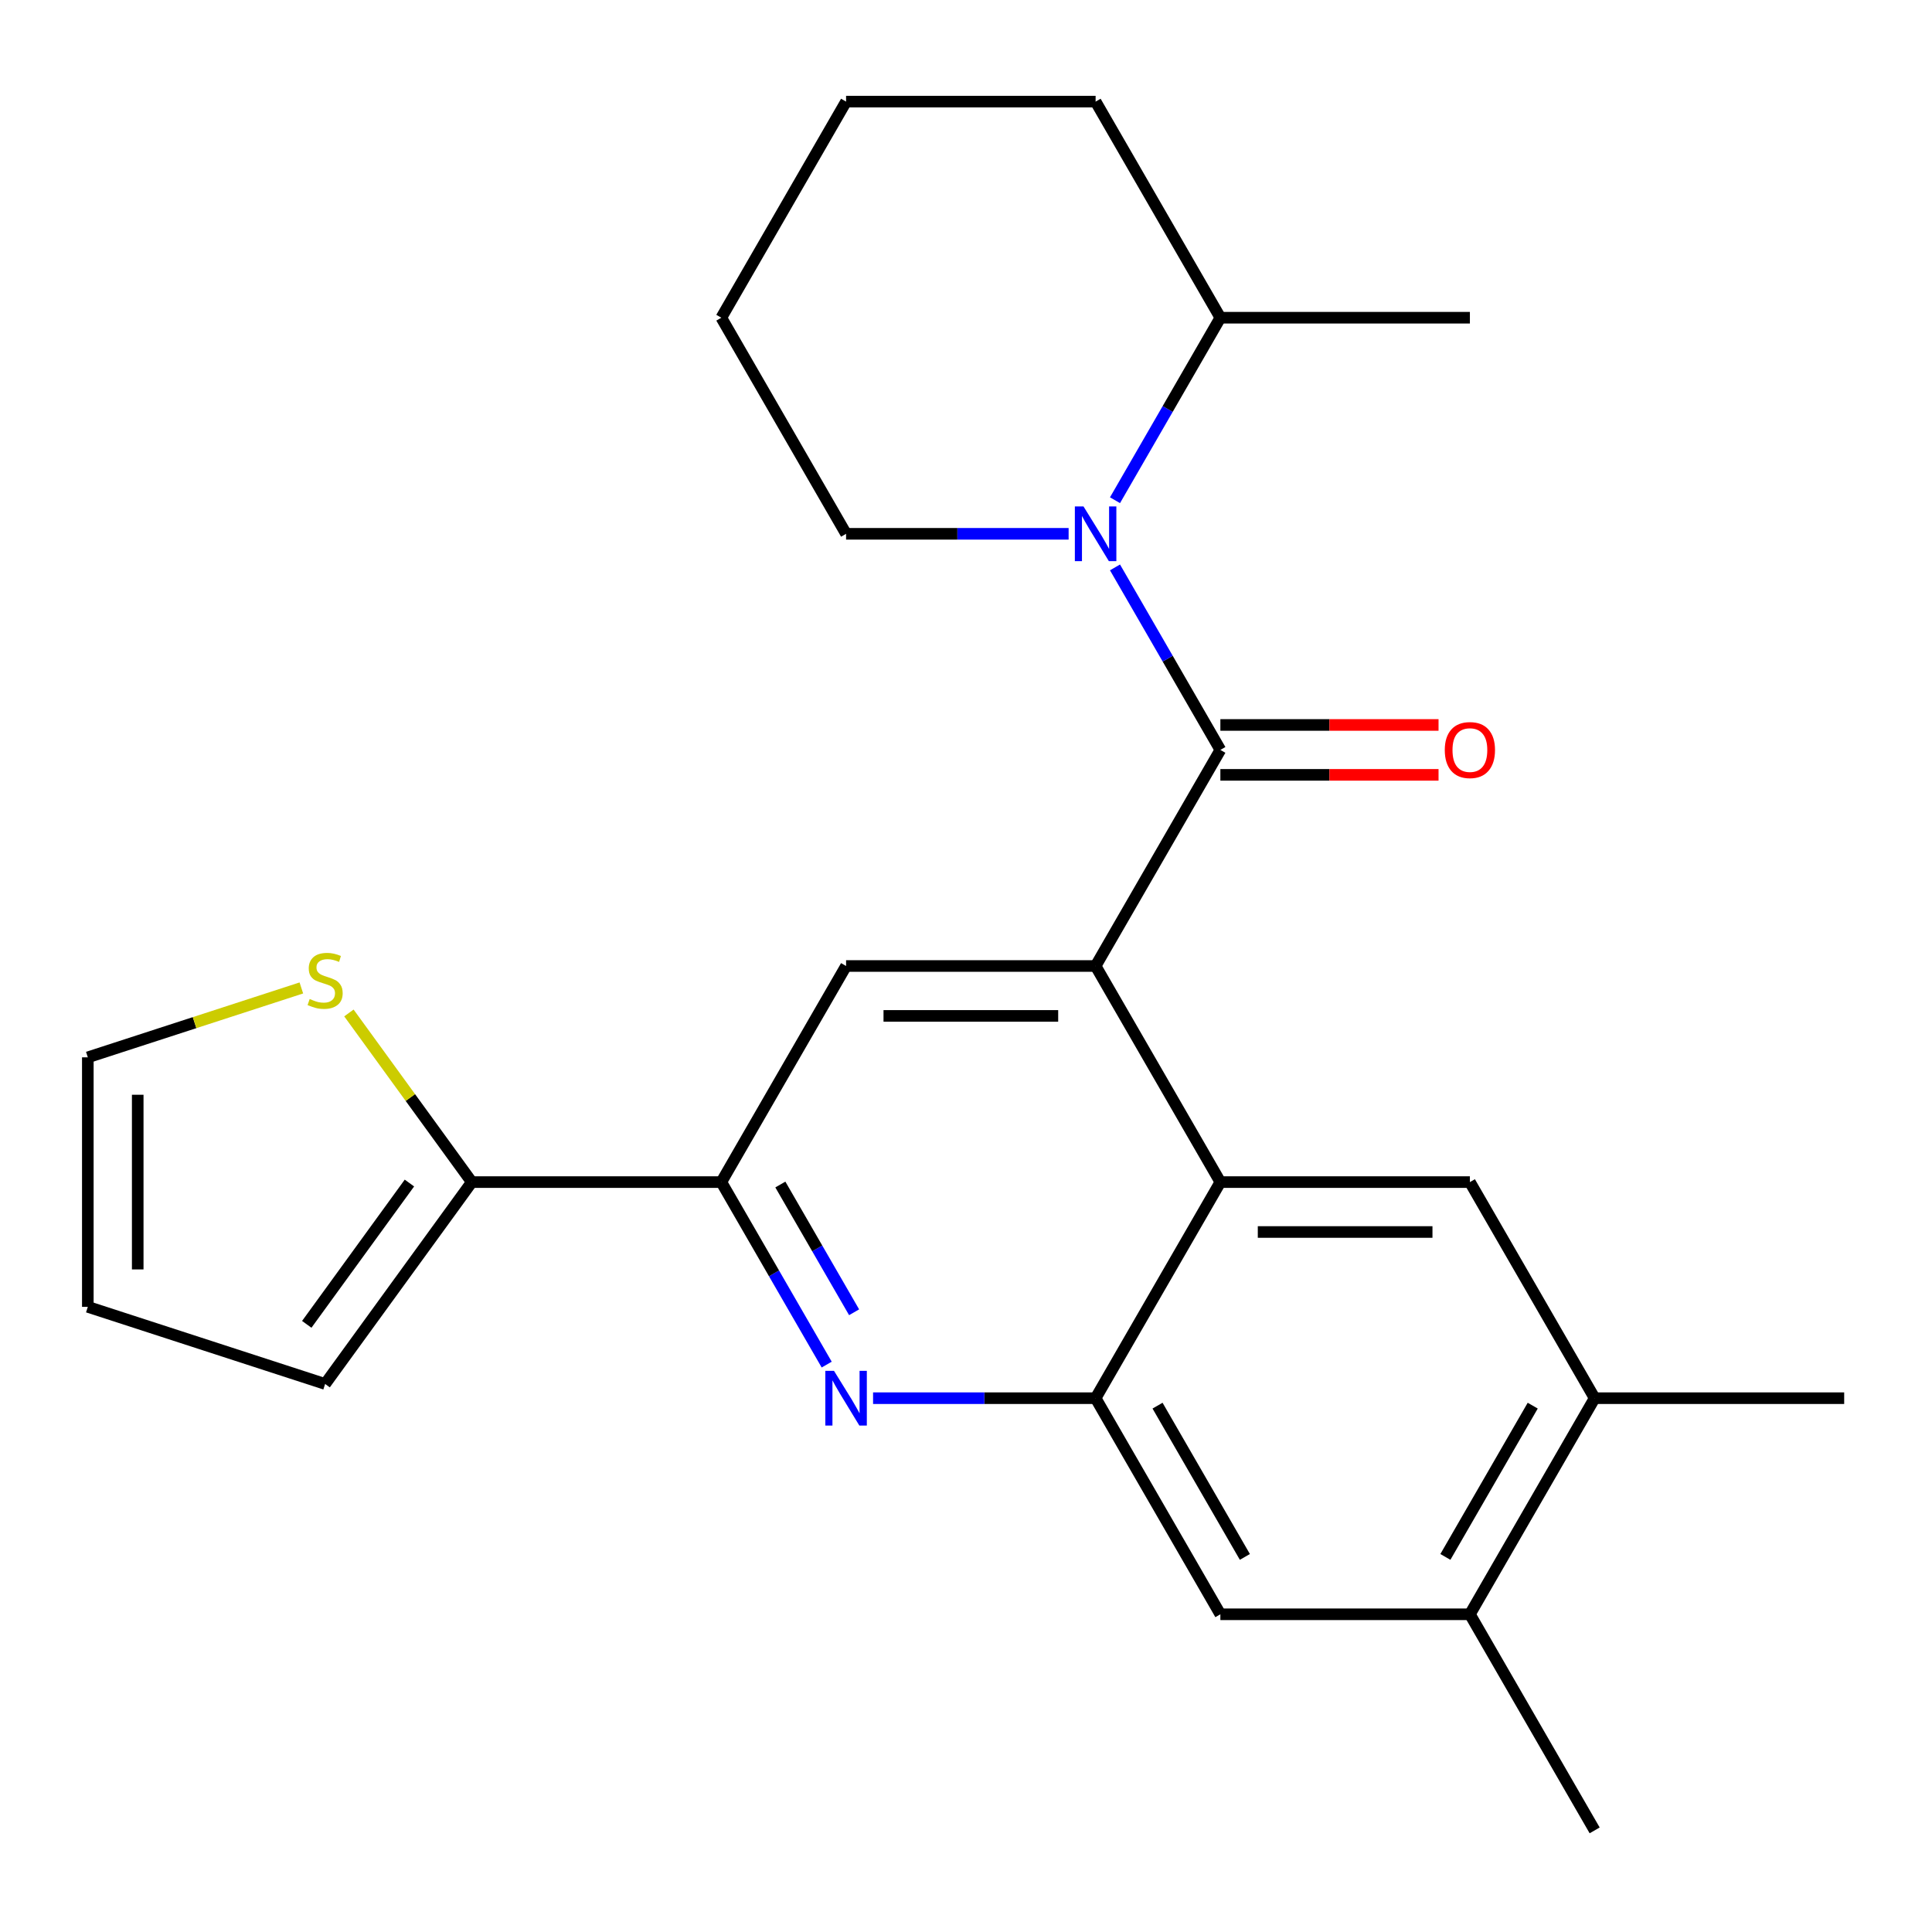 <?xml version='1.0' encoding='iso-8859-1'?>
<svg version='1.1' baseProfile='full'
              xmlns='http://www.w3.org/2000/svg'
                      xmlns:rdkit='http://www.rdkit.org/xml'
                      xmlns:xlink='http://www.w3.org/1999/xlink'
                  xml:space='preserve'
width='1000px' height='1000px' viewBox='0 0 1000 1000'>
<!-- END OF HEADER -->
<rect style='opacity:1.0;fill:#FFFFFF;stroke:none' width='1000' height='1000' x='0' y='0'> </rect>
<path class='bond-0' d='M 631.662,388.15 L 604.393,340.919' style='fill:none;fill-rule:evenodd;stroke:#000000;stroke-width:6px;stroke-linecap:butt;stroke-linejoin:miter;stroke-opacity:1' />
<path class='bond-0' d='M 604.393,340.919 L 577.124,293.688' style='fill:none;fill-rule:evenodd;stroke:#0000FF;stroke-width:6px;stroke-linecap:butt;stroke-linejoin:miter;stroke-opacity:1' />
<path class='bond-1' d='M 631.662,401.065 L 688.124,401.065' style='fill:none;fill-rule:evenodd;stroke:#000000;stroke-width:6px;stroke-linecap:butt;stroke-linejoin:miter;stroke-opacity:1' />
<path class='bond-1' d='M 688.124,401.065 L 744.586,401.065' style='fill:none;fill-rule:evenodd;stroke:#FF0000;stroke-width:6px;stroke-linecap:butt;stroke-linejoin:miter;stroke-opacity:1' />
<path class='bond-1' d='M 631.662,375.234 L 688.124,375.234' style='fill:none;fill-rule:evenodd;stroke:#000000;stroke-width:6px;stroke-linecap:butt;stroke-linejoin:miter;stroke-opacity:1' />
<path class='bond-1' d='M 688.124,375.234 L 744.586,375.234' style='fill:none;fill-rule:evenodd;stroke:#FF0000;stroke-width:6px;stroke-linecap:butt;stroke-linejoin:miter;stroke-opacity:1' />
<path class='bond-2' d='M 631.662,388.15 L 567.085,500' style='fill:none;fill-rule:evenodd;stroke:#000000;stroke-width:6px;stroke-linecap:butt;stroke-linejoin:miter;stroke-opacity:1' />
<path class='bond-3' d='M 577.124,258.911 L 604.393,211.68' style='fill:none;fill-rule:evenodd;stroke:#0000FF;stroke-width:6px;stroke-linecap:butt;stroke-linejoin:miter;stroke-opacity:1' />
<path class='bond-3' d='M 604.393,211.68 L 631.662,164.449' style='fill:none;fill-rule:evenodd;stroke:#000000;stroke-width:6px;stroke-linecap:butt;stroke-linejoin:miter;stroke-opacity:1' />
<path class='bond-4' d='M 553.116,276.3 L 495.524,276.3' style='fill:none;fill-rule:evenodd;stroke:#0000FF;stroke-width:6px;stroke-linecap:butt;stroke-linejoin:miter;stroke-opacity:1' />
<path class='bond-4' d='M 495.524,276.3 L 437.932,276.3' style='fill:none;fill-rule:evenodd;stroke:#000000;stroke-width:6px;stroke-linecap:butt;stroke-linejoin:miter;stroke-opacity:1' />
<path class='bond-5' d='M 825.392,723.7 L 760.815,835.551' style='fill:none;fill-rule:evenodd;stroke:#000000;stroke-width:6px;stroke-linecap:butt;stroke-linejoin:miter;stroke-opacity:1' />
<path class='bond-5' d='M 793.335,727.563 L 748.132,805.858' style='fill:none;fill-rule:evenodd;stroke:#000000;stroke-width:6px;stroke-linecap:butt;stroke-linejoin:miter;stroke-opacity:1' />
<path class='bond-6' d='M 825.392,723.7 L 760.815,611.85' style='fill:none;fill-rule:evenodd;stroke:#000000;stroke-width:6px;stroke-linecap:butt;stroke-linejoin:miter;stroke-opacity:1' />
<path class='bond-7' d='M 825.392,723.7 L 954.545,723.7' style='fill:none;fill-rule:evenodd;stroke:#000000;stroke-width:6px;stroke-linecap:butt;stroke-linejoin:miter;stroke-opacity:1' />
<path class='bond-8' d='M 760.815,835.551 L 631.662,835.551' style='fill:none;fill-rule:evenodd;stroke:#000000;stroke-width:6px;stroke-linecap:butt;stroke-linejoin:miter;stroke-opacity:1' />
<path class='bond-9' d='M 760.815,835.551 L 825.392,947.401' style='fill:none;fill-rule:evenodd;stroke:#000000;stroke-width:6px;stroke-linecap:butt;stroke-linejoin:miter;stroke-opacity:1' />
<path class='bond-10' d='M 631.662,164.449 L 567.085,52.599' style='fill:none;fill-rule:evenodd;stroke:#000000;stroke-width:6px;stroke-linecap:butt;stroke-linejoin:miter;stroke-opacity:1' />
<path class='bond-11' d='M 631.662,164.449 L 760.815,164.449' style='fill:none;fill-rule:evenodd;stroke:#000000;stroke-width:6px;stroke-linecap:butt;stroke-linejoin:miter;stroke-opacity:1' />
<path class='bond-12' d='M 567.085,52.599 L 437.932,52.599' style='fill:none;fill-rule:evenodd;stroke:#000000;stroke-width:6px;stroke-linecap:butt;stroke-linejoin:miter;stroke-opacity:1' />
<path class='bond-13' d='M 437.932,52.599 L 373.355,164.449' style='fill:none;fill-rule:evenodd;stroke:#000000;stroke-width:6px;stroke-linecap:butt;stroke-linejoin:miter;stroke-opacity:1' />
<path class='bond-14' d='M 437.932,276.3 L 373.355,164.449' style='fill:none;fill-rule:evenodd;stroke:#000000;stroke-width:6px;stroke-linecap:butt;stroke-linejoin:miter;stroke-opacity:1' />
<path class='bond-15' d='M 631.662,835.551 L 567.085,723.7' style='fill:none;fill-rule:evenodd;stroke:#000000;stroke-width:6px;stroke-linecap:butt;stroke-linejoin:miter;stroke-opacity:1' />
<path class='bond-15' d='M 644.345,805.858 L 599.142,727.563' style='fill:none;fill-rule:evenodd;stroke:#000000;stroke-width:6px;stroke-linecap:butt;stroke-linejoin:miter;stroke-opacity:1' />
<path class='bond-16' d='M 567.085,723.7 L 631.662,611.85' style='fill:none;fill-rule:evenodd;stroke:#000000;stroke-width:6px;stroke-linecap:butt;stroke-linejoin:miter;stroke-opacity:1' />
<path class='bond-17' d='M 567.085,723.7 L 509.493,723.7' style='fill:none;fill-rule:evenodd;stroke:#000000;stroke-width:6px;stroke-linecap:butt;stroke-linejoin:miter;stroke-opacity:1' />
<path class='bond-17' d='M 509.493,723.7 L 451.9,723.7' style='fill:none;fill-rule:evenodd;stroke:#0000FF;stroke-width:6px;stroke-linecap:butt;stroke-linejoin:miter;stroke-opacity:1' />
<path class='bond-18' d='M 631.662,611.85 L 760.815,611.85' style='fill:none;fill-rule:evenodd;stroke:#000000;stroke-width:6px;stroke-linecap:butt;stroke-linejoin:miter;stroke-opacity:1' />
<path class='bond-18' d='M 651.035,637.681 L 741.442,637.681' style='fill:none;fill-rule:evenodd;stroke:#000000;stroke-width:6px;stroke-linecap:butt;stroke-linejoin:miter;stroke-opacity:1' />
<path class='bond-19' d='M 631.662,611.85 L 567.085,500' style='fill:none;fill-rule:evenodd;stroke:#000000;stroke-width:6px;stroke-linecap:butt;stroke-linejoin:miter;stroke-opacity:1' />
<path class='bond-20' d='M 427.892,706.312 L 400.623,659.081' style='fill:none;fill-rule:evenodd;stroke:#0000FF;stroke-width:6px;stroke-linecap:butt;stroke-linejoin:miter;stroke-opacity:1' />
<path class='bond-20' d='M 400.623,659.081 L 373.355,611.85' style='fill:none;fill-rule:evenodd;stroke:#000000;stroke-width:6px;stroke-linecap:butt;stroke-linejoin:miter;stroke-opacity:1' />
<path class='bond-20' d='M 442.082,679.227 L 422.993,646.166' style='fill:none;fill-rule:evenodd;stroke:#0000FF;stroke-width:6px;stroke-linecap:butt;stroke-linejoin:miter;stroke-opacity:1' />
<path class='bond-20' d='M 422.993,646.166 L 403.905,613.104' style='fill:none;fill-rule:evenodd;stroke:#000000;stroke-width:6px;stroke-linecap:butt;stroke-linejoin:miter;stroke-opacity:1' />
<path class='bond-21' d='M 373.355,611.85 L 437.932,500' style='fill:none;fill-rule:evenodd;stroke:#000000;stroke-width:6px;stroke-linecap:butt;stroke-linejoin:miter;stroke-opacity:1' />
<path class='bond-22' d='M 373.355,611.85 L 244.201,611.85' style='fill:none;fill-rule:evenodd;stroke:#000000;stroke-width:6px;stroke-linecap:butt;stroke-linejoin:miter;stroke-opacity:1' />
<path class='bond-23' d='M 437.932,500 L 567.085,500' style='fill:none;fill-rule:evenodd;stroke:#000000;stroke-width:6px;stroke-linecap:butt;stroke-linejoin:miter;stroke-opacity:1' />
<path class='bond-23' d='M 457.305,525.831 L 547.712,525.831' style='fill:none;fill-rule:evenodd;stroke:#000000;stroke-width:6px;stroke-linecap:butt;stroke-linejoin:miter;stroke-opacity:1' />
<path class='bond-24' d='M 244.201,611.85 L 168.287,716.338' style='fill:none;fill-rule:evenodd;stroke:#000000;stroke-width:6px;stroke-linecap:butt;stroke-linejoin:miter;stroke-opacity:1' />
<path class='bond-24' d='M 211.917,612.34 L 158.777,685.482' style='fill:none;fill-rule:evenodd;stroke:#000000;stroke-width:6px;stroke-linecap:butt;stroke-linejoin:miter;stroke-opacity:1' />
<path class='bond-25' d='M 244.201,611.85 L 212.398,568.077' style='fill:none;fill-rule:evenodd;stroke:#000000;stroke-width:6px;stroke-linecap:butt;stroke-linejoin:miter;stroke-opacity:1' />
<path class='bond-25' d='M 212.398,568.077 L 180.596,524.304' style='fill:none;fill-rule:evenodd;stroke:#CCCC00;stroke-width:6px;stroke-linecap:butt;stroke-linejoin:miter;stroke-opacity:1' />
<path class='bond-26' d='M 168.287,716.338 L 45.455,676.427' style='fill:none;fill-rule:evenodd;stroke:#000000;stroke-width:6px;stroke-linecap:butt;stroke-linejoin:miter;stroke-opacity:1' />
<path class='bond-27' d='M 45.455,676.427 L 45.455,547.273' style='fill:none;fill-rule:evenodd;stroke:#000000;stroke-width:6px;stroke-linecap:butt;stroke-linejoin:miter;stroke-opacity:1' />
<path class='bond-27' d='M 71.285,657.054 L 71.285,566.646' style='fill:none;fill-rule:evenodd;stroke:#000000;stroke-width:6px;stroke-linecap:butt;stroke-linejoin:miter;stroke-opacity:1' />
<path class='bond-28' d='M 45.455,547.273 L 100.716,529.318' style='fill:none;fill-rule:evenodd;stroke:#000000;stroke-width:6px;stroke-linecap:butt;stroke-linejoin:miter;stroke-opacity:1' />
<path class='bond-28' d='M 100.716,529.318 L 155.978,511.362' style='fill:none;fill-rule:evenodd;stroke:#CCCC00;stroke-width:6px;stroke-linecap:butt;stroke-linejoin:miter;stroke-opacity:1' />
<path  class='atom-1' d='M 560.825 262.14
L 570.105 277.14
Q 571.025 278.62, 572.505 281.3
Q 573.985 283.98, 574.065 284.14
L 574.065 262.14
L 577.825 262.14
L 577.825 290.46
L 573.945 290.46
L 563.985 274.06
Q 562.825 272.14, 561.585 269.94
Q 560.385 267.74, 560.025 267.06
L 560.025 290.46
L 556.345 290.46
L 556.345 262.14
L 560.825 262.14
' fill='#0000FF'/>
<path  class='atom-2' d='M 747.815 388.23
Q 747.815 381.43, 751.175 377.63
Q 754.535 373.83, 760.815 373.83
Q 767.095 373.83, 770.455 377.63
Q 773.815 381.43, 773.815 388.23
Q 773.815 395.11, 770.415 399.03
Q 767.015 402.91, 760.815 402.91
Q 754.575 402.91, 751.175 399.03
Q 747.815 395.15, 747.815 388.23
M 760.815 399.71
Q 765.135 399.71, 767.455 396.83
Q 769.815 393.91, 769.815 388.23
Q 769.815 382.67, 767.455 379.87
Q 765.135 377.03, 760.815 377.03
Q 756.495 377.03, 754.135 379.83
Q 751.815 382.63, 751.815 388.23
Q 751.815 393.95, 754.135 396.83
Q 756.495 399.71, 760.815 399.71
' fill='#FF0000'/>
<path  class='atom-15' d='M 431.672 709.54
L 440.952 724.54
Q 441.872 726.02, 443.352 728.7
Q 444.832 731.38, 444.912 731.54
L 444.912 709.54
L 448.672 709.54
L 448.672 737.86
L 444.792 737.86
L 434.832 721.46
Q 433.672 719.54, 432.432 717.34
Q 431.232 715.14, 430.872 714.46
L 430.872 737.86
L 427.192 737.86
L 427.192 709.54
L 431.672 709.54
' fill='#0000FF'/>
<path  class='atom-25' d='M 160.287 517.083
Q 160.607 517.203, 161.927 517.763
Q 163.247 518.323, 164.687 518.683
Q 166.167 519.003, 167.607 519.003
Q 170.287 519.003, 171.847 517.723
Q 173.407 516.403, 173.407 514.123
Q 173.407 512.563, 172.607 511.603
Q 171.847 510.643, 170.647 510.123
Q 169.447 509.603, 167.447 509.003
Q 164.927 508.243, 163.407 507.523
Q 161.927 506.803, 160.847 505.283
Q 159.807 503.763, 159.807 501.203
Q 159.807 497.643, 162.207 495.443
Q 164.647 493.243, 169.447 493.243
Q 172.727 493.243, 176.447 494.803
L 175.527 497.883
Q 172.127 496.483, 169.567 496.483
Q 166.807 496.483, 165.287 497.643
Q 163.767 498.763, 163.807 500.723
Q 163.807 502.243, 164.567 503.163
Q 165.367 504.083, 166.487 504.603
Q 167.647 505.123, 169.567 505.723
Q 172.127 506.523, 173.647 507.323
Q 175.167 508.123, 176.247 509.763
Q 177.367 511.363, 177.367 514.123
Q 177.367 518.043, 174.727 520.163
Q 172.127 522.243, 167.767 522.243
Q 165.247 522.243, 163.327 521.683
Q 161.447 521.163, 159.207 520.243
L 160.287 517.083
' fill='#CCCC00'/>
</svg>
